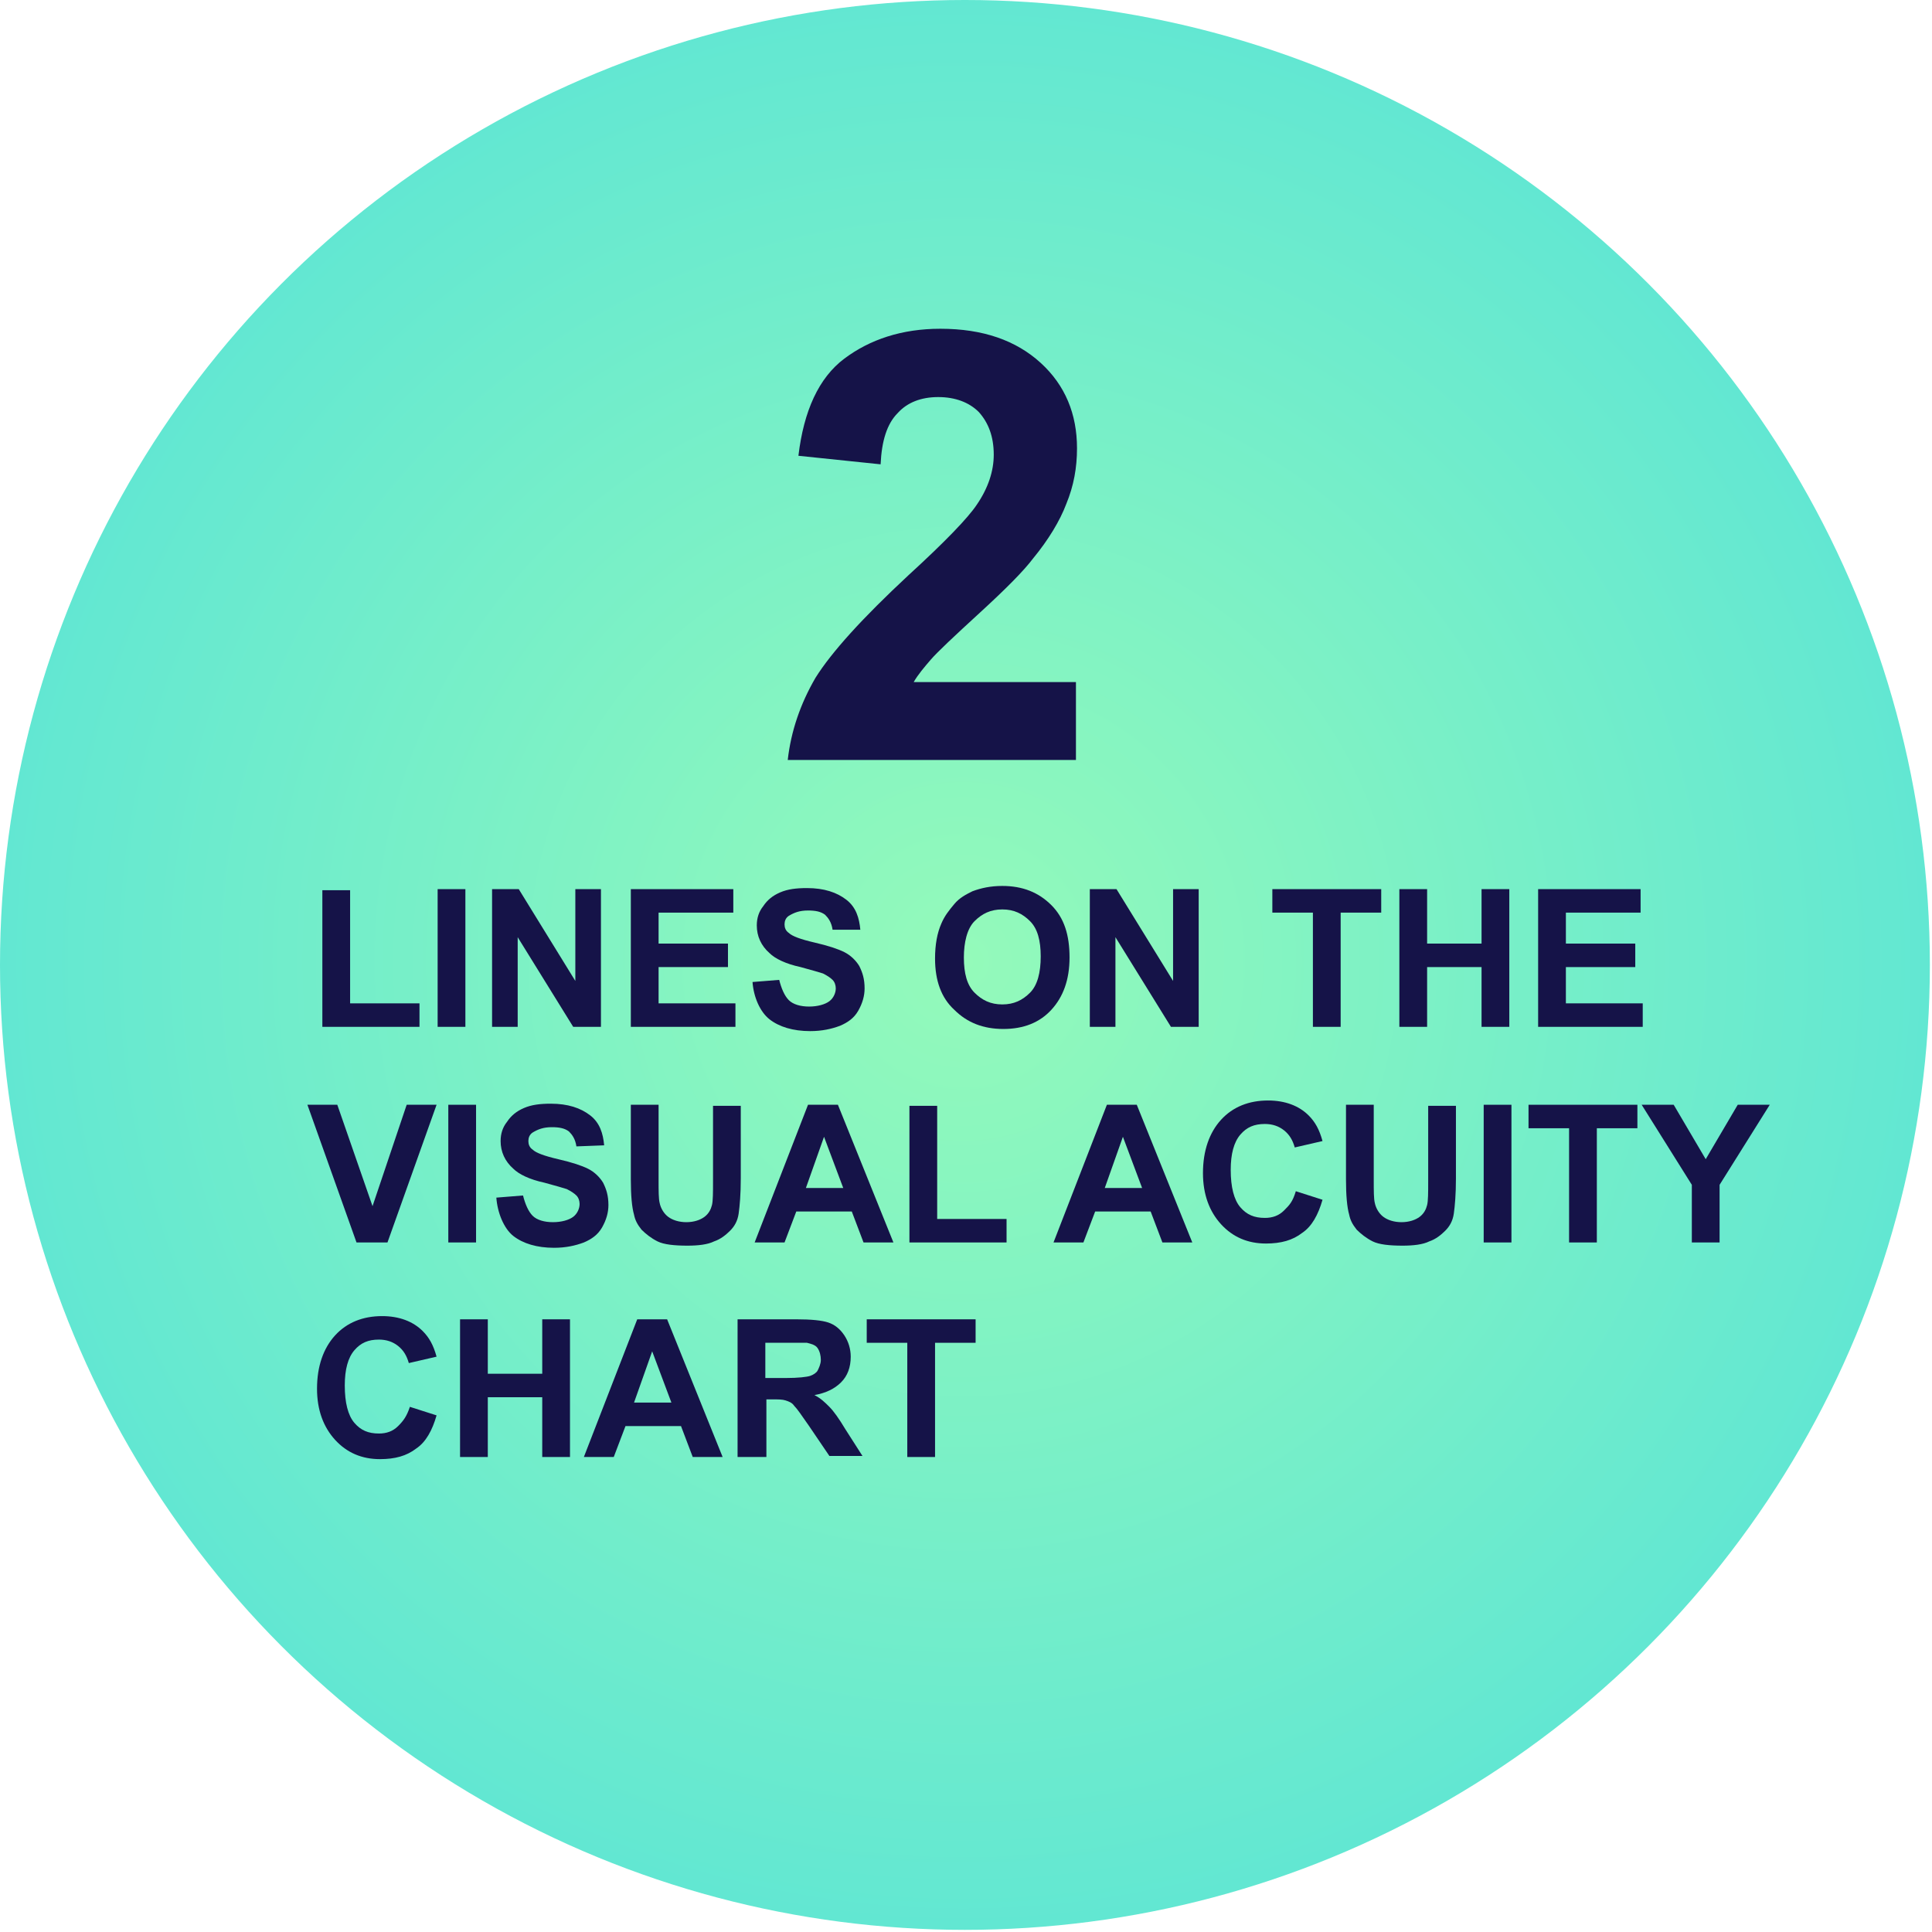 <?xml version="1.0" encoding="utf-8"?>
<!-- Generator: Adobe Illustrator 24.2.0, SVG Export Plug-In . SVG Version: 6.00 Build 0)  -->
<svg version="1.1" id="Layer_1" xmlns="http://www.w3.org/2000/svg" xmlns:xlink="http://www.w3.org/1999/xlink" x="0px" y="0px"
	 viewBox="0 0 181 181" style="enable-background:new 0 0 181 181;" xml:space="preserve">
<style type="text/css">
	.st0{fill-rule:evenodd;clip-rule:evenodd;fill:url(#SVGID_1_);}
	.st1{enable-background:new    ;}
	.st2{fill:#151348;}
</style>
<g>
	
		<radialGradient id="SVGID_1_" cx="-213.31" cy="484.812" r="2.75" gradientTransform="matrix(180.72 0 0 -180.72 38639.801 87705.641)" gradientUnits="userSpaceOnUse">
		<stop  offset="0" style="stop-color:#94FABA"/>
		<stop  offset="0.516" style="stop-color:#05C4FF"/>
		<stop  offset="1" style="stop-color:#4500FF"/>
	</radialGradient>
	<circle class="st0" cx="90.4" cy="90.4" r="90.4"/>
	<g>
		<g class="st1">
			<path class="st2" d="M30.2,96.2V83.4h2.6V94h6.5v2.2H30.2z"/>
			<path class="st2" d="M41,96.2V83.3h2.6v12.9H41z"/>
			<path class="st2" d="M46.1,96.2V83.3h2.5l5.3,8.6v-8.6h2.4v12.9h-2.6l-5.2-8.4v8.4H46.1z"/>
			<path class="st2" d="M59.1,96.2V83.3h9.6v2.2h-7v2.9h6.5v2.2h-6.5V94h7.2v2.2H59.1z"/>
			<path class="st2" d="M70.5,92l2.5-0.2c0.2,0.8,0.5,1.5,0.9,1.9s1.1,0.6,1.9,0.6c0.8,0,1.5-0.2,1.9-0.5s0.6-0.8,0.6-1.2
				c0-0.3-0.1-0.6-0.3-0.8s-0.5-0.4-0.9-0.6c-0.3-0.1-1-0.3-2.1-0.6c-1.4-0.3-2.4-0.8-2.9-1.3c-0.8-0.7-1.2-1.6-1.2-2.6
				c0-0.7,0.2-1.3,0.6-1.8c0.4-0.6,0.9-1,1.6-1.3s1.5-0.4,2.5-0.4c1.6,0,2.8,0.4,3.7,1.1s1.2,1.7,1.3,2.8L78,87.1
				c-0.1-0.7-0.4-1.1-0.7-1.4c-0.4-0.3-0.9-0.4-1.6-0.4c-0.8,0-1.3,0.2-1.8,0.5c-0.3,0.2-0.4,0.5-0.4,0.8c0,0.3,0.1,0.6,0.4,0.8
				c0.3,0.3,1.1,0.6,2.4,0.9s2.2,0.6,2.8,0.9c0.6,0.3,1.1,0.8,1.4,1.3c0.3,0.6,0.5,1.2,0.5,2.1c0,0.7-0.2,1.4-0.6,2.1
				s-1,1.1-1.7,1.4c-0.8,0.3-1.7,0.5-2.8,0.5c-1.6,0-2.9-0.4-3.8-1.1S70.6,93.4,70.5,92z"/>
			<path class="st2" d="M87.6,89.8c0-1.3,0.2-2.4,0.6-3.3c0.3-0.7,0.7-1.2,1.2-1.8s1.1-0.9,1.7-1.2c0.8-0.3,1.7-0.5,2.8-0.5
				c1.9,0,3.4,0.6,4.6,1.8s1.7,2.8,1.7,4.9c0,2.1-0.6,3.7-1.7,4.9c-1.1,1.2-2.6,1.8-4.5,1.8c-1.9,0-3.4-0.6-4.6-1.8
				C88.2,93.5,87.6,91.9,87.6,89.8z M90.3,89.7c0,1.5,0.3,2.6,1,3.3s1.5,1.1,2.6,1.1s1.9-0.4,2.6-1.1c0.7-0.7,1-1.9,1-3.4
				c0-1.5-0.3-2.6-1-3.3s-1.5-1.1-2.6-1.1s-1.9,0.4-2.6,1.1S90.3,88.3,90.3,89.7z"/>
			<path class="st2" d="M102.1,96.2V83.3h2.5l5.3,8.6v-8.6h2.4v12.9h-2.6l-5.2-8.4v8.4H102.1z"/>
			<path class="st2" d="M123,96.2V85.5h-3.8v-2.2h10.2v2.2h-3.8v10.7H123z"/>
			<path class="st2" d="M131.1,96.2V83.3h2.6v5.1h5.1v-5.1h2.6v12.9h-2.6v-5.6h-5.1v5.6H131.1z"/>
			<path class="st2" d="M144.1,96.2V83.3h9.6v2.2h-7v2.9h6.5v2.2h-6.5V94h7.2v2.2H144.1z"/>
		</g>
		<g class="st1">
			<path class="st2" d="M33.4,116.4l-4.6-12.9h2.8l3.3,9.5l3.2-9.5h2.8l-4.6,12.9H33.4z"/>
			<path class="st2" d="M42,116.4v-12.9h2.6v12.9H42z"/>
			<path class="st2" d="M46.5,112.2l2.5-0.2c0.2,0.8,0.5,1.5,0.9,1.9s1.1,0.6,1.9,0.6c0.8,0,1.5-0.2,1.9-0.5s0.6-0.8,0.6-1.2
				c0-0.3-0.1-0.6-0.3-0.8s-0.5-0.4-0.9-0.6c-0.3-0.1-1-0.3-2.1-0.6c-1.4-0.3-2.4-0.8-2.9-1.3c-0.8-0.7-1.2-1.6-1.2-2.6
				c0-0.7,0.2-1.3,0.6-1.8c0.4-0.6,0.9-1,1.6-1.3s1.5-0.4,2.5-0.4c1.6,0,2.8,0.4,3.7,1.1s1.2,1.7,1.3,2.8l-2.6,0.1
				c-0.1-0.7-0.4-1.1-0.7-1.4c-0.4-0.3-0.9-0.4-1.6-0.4c-0.8,0-1.3,0.2-1.8,0.5c-0.3,0.2-0.4,0.5-0.4,0.8c0,0.3,0.1,0.6,0.4,0.8
				c0.3,0.3,1.1,0.6,2.4,0.9s2.2,0.6,2.8,0.9c0.6,0.3,1.1,0.8,1.4,1.3c0.3,0.6,0.5,1.2,0.5,2.1c0,0.7-0.2,1.4-0.6,2.1
				s-1,1.1-1.7,1.4c-0.8,0.3-1.7,0.5-2.8,0.5c-1.6,0-2.9-0.4-3.8-1.1S46.6,113.6,46.5,112.2z"/>
			<path class="st2" d="M59.1,103.5h2.6v7c0,1.1,0,1.8,0.1,2.2c0.1,0.5,0.4,1,0.8,1.3s1,0.5,1.7,0.5c0.7,0,1.3-0.2,1.7-0.5
				c0.4-0.3,0.6-0.7,0.7-1.1s0.1-1.2,0.1-2.2v-7.1h2.6v6.8c0,1.5-0.1,2.6-0.2,3.3s-0.4,1.2-0.8,1.6s-0.9,0.8-1.5,1
				c-0.6,0.3-1.5,0.4-2.5,0.4c-1.2,0-2.2-0.1-2.8-0.4c-0.6-0.3-1.1-0.7-1.5-1.1c-0.4-0.5-0.6-0.9-0.7-1.4c-0.2-0.7-0.3-1.8-0.3-3.3
				V103.5z"/>
			<path class="st2" d="M83.7,116.4h-2.8l-1.1-2.9h-5.2l-1.1,2.9h-2.8l5-12.9h2.8L83.7,116.4z M79,111.3l-1.8-4.8l-1.7,4.8H79z"/>
			<path class="st2" d="M85.2,116.4v-12.8h2.6v10.6h6.5v2.2H85.2z"/>
			<path class="st2" d="M111.7,116.4h-2.8l-1.1-2.9h-5.2l-1.1,2.9h-2.8l5-12.9h2.8L111.7,116.4z M107,111.3l-1.8-4.8l-1.7,4.8H107z"
				/>
			<path class="st2" d="M121.4,111.6l2.5,0.8c-0.4,1.4-1,2.5-1.9,3.1c-0.9,0.7-2,1-3.4,1c-1.7,0-3.1-0.6-4.2-1.8
				c-1.1-1.2-1.7-2.8-1.7-4.8c0-2.1,0.6-3.8,1.7-5c1.1-1.2,2.6-1.8,4.4-1.8c1.6,0,2.9,0.5,3.8,1.4c0.6,0.6,1,1.3,1.3,2.4l-2.6,0.6
				c-0.2-0.7-0.5-1.2-1-1.6s-1.1-0.6-1.8-0.6c-1,0-1.7,0.3-2.3,1s-0.9,1.8-0.9,3.3c0,1.6,0.3,2.8,0.9,3.5s1.3,1,2.3,1
				c0.7,0,1.3-0.2,1.8-0.7S121.1,112.6,121.4,111.6z"/>
			<path class="st2" d="M126.1,103.5h2.6v7c0,1.1,0,1.8,0.1,2.2c0.1,0.5,0.4,1,0.8,1.3s1,0.5,1.7,0.5c0.7,0,1.3-0.2,1.7-0.5
				c0.4-0.3,0.6-0.7,0.7-1.1s0.1-1.2,0.1-2.2v-7.1h2.6v6.8c0,1.5-0.1,2.6-0.2,3.3s-0.4,1.2-0.8,1.6s-0.9,0.8-1.5,1
				c-0.6,0.3-1.5,0.4-2.5,0.4c-1.2,0-2.2-0.1-2.8-0.4c-0.6-0.3-1.1-0.7-1.5-1.1c-0.4-0.5-0.6-0.9-0.7-1.4c-0.2-0.7-0.3-1.8-0.3-3.3
				V103.5z"/>
			<path class="st2" d="M139,116.4v-12.9h2.6v12.9H139z"/>
			<path class="st2" d="M147,116.4v-10.7h-3.8v-2.2h10.2v2.2h-3.8v10.7H147z"/>
			<path class="st2" d="M158.5,116.4v-5.4l-4.7-7.5h3l3,5.1l3-5.1h3l-4.7,7.5v5.4H158.5z"/>
		</g>
		<g class="st1">
			<path class="st2" d="M38.4,131.8l2.5,0.8c-0.4,1.4-1,2.5-1.9,3.1c-0.9,0.7-2,1-3.4,1c-1.7,0-3.1-0.6-4.2-1.8
				c-1.1-1.2-1.7-2.8-1.7-4.8c0-2.1,0.6-3.8,1.7-5c1.1-1.2,2.6-1.8,4.4-1.8c1.6,0,2.9,0.5,3.8,1.4c0.6,0.6,1,1.3,1.3,2.4l-2.6,0.6
				c-0.2-0.7-0.5-1.2-1-1.6s-1.1-0.6-1.8-0.6c-1,0-1.7,0.3-2.3,1s-0.9,1.8-0.9,3.3c0,1.6,0.3,2.8,0.9,3.5s1.3,1,2.3,1
				c0.7,0,1.3-0.2,1.8-0.7S38.1,132.7,38.4,131.8z"/>
			<path class="st2" d="M43.1,136.5v-12.9h2.6v5.1h5.1v-5.1h2.6v12.9h-2.6v-5.6h-5.1v5.6H43.1z"/>
			<path class="st2" d="M67.7,136.5h-2.8l-1.1-2.9h-5.2l-1.1,2.9h-2.8l5-12.9h2.8L67.7,136.5z M62.9,131.4l-1.8-4.8l-1.7,4.8H62.9z"
				/>
			<path class="st2" d="M69.1,136.5v-12.9h5.5c1.4,0,2.4,0.1,3,0.3c0.6,0.2,1.1,0.6,1.5,1.2s0.6,1.3,0.6,2c0,1-0.3,1.8-0.9,2.4
				c-0.6,0.6-1.4,1-2.5,1.2c0.6,0.3,1,0.7,1.4,1.1s0.9,1.1,1.5,2.1l1.6,2.5h-3.1l-1.9-2.8c-0.7-1-1.1-1.6-1.4-1.9
				c-0.2-0.3-0.5-0.4-0.8-0.5c-0.3-0.1-0.7-0.1-1.3-0.1h-0.5v5.4H69.1z M71.7,129.1h1.9c1.2,0,2-0.1,2.3-0.2s0.6-0.3,0.7-0.5
				s0.3-0.6,0.3-1c0-0.4-0.1-0.8-0.3-1.1c-0.2-0.3-0.6-0.4-1-0.5c-0.2,0-0.8,0-1.9,0h-2V129.1z"/>
			<path class="st2" d="M85,136.5v-10.7h-3.8v-2.2h10.2v2.2h-3.8v10.7H85z"/>
		</g>
		<g class="st1">
			<path class="st2" d="M100.8,64v7.2h-27c0.3-2.7,1.2-5.3,2.6-7.7c1.5-2.4,4.4-5.6,8.7-9.6c3.5-3.2,5.6-5.4,6.4-6.6
				c1.1-1.6,1.6-3.2,1.6-4.7c0-1.7-0.5-3-1.4-4c-0.9-0.9-2.2-1.4-3.8-1.4c-1.6,0-2.9,0.5-3.8,1.5c-1,1-1.5,2.6-1.6,4.8l-7.7-0.8
				c0.5-4.2,1.9-7.3,4.3-9.1c2.4-1.8,5.4-2.8,9-2.8c4,0,7.1,1.1,9.4,3.2c2.3,2.1,3.4,4.8,3.4,8c0,1.8-0.3,3.5-1,5.2
				c-0.6,1.6-1.7,3.4-3.1,5.1c-0.9,1.2-2.6,2.9-5,5.1s-4,3.7-4.6,4.4c-0.6,0.7-1.2,1.4-1.6,2.1H100.8z"/>
		</g>
	</g>
</g>
</svg>
